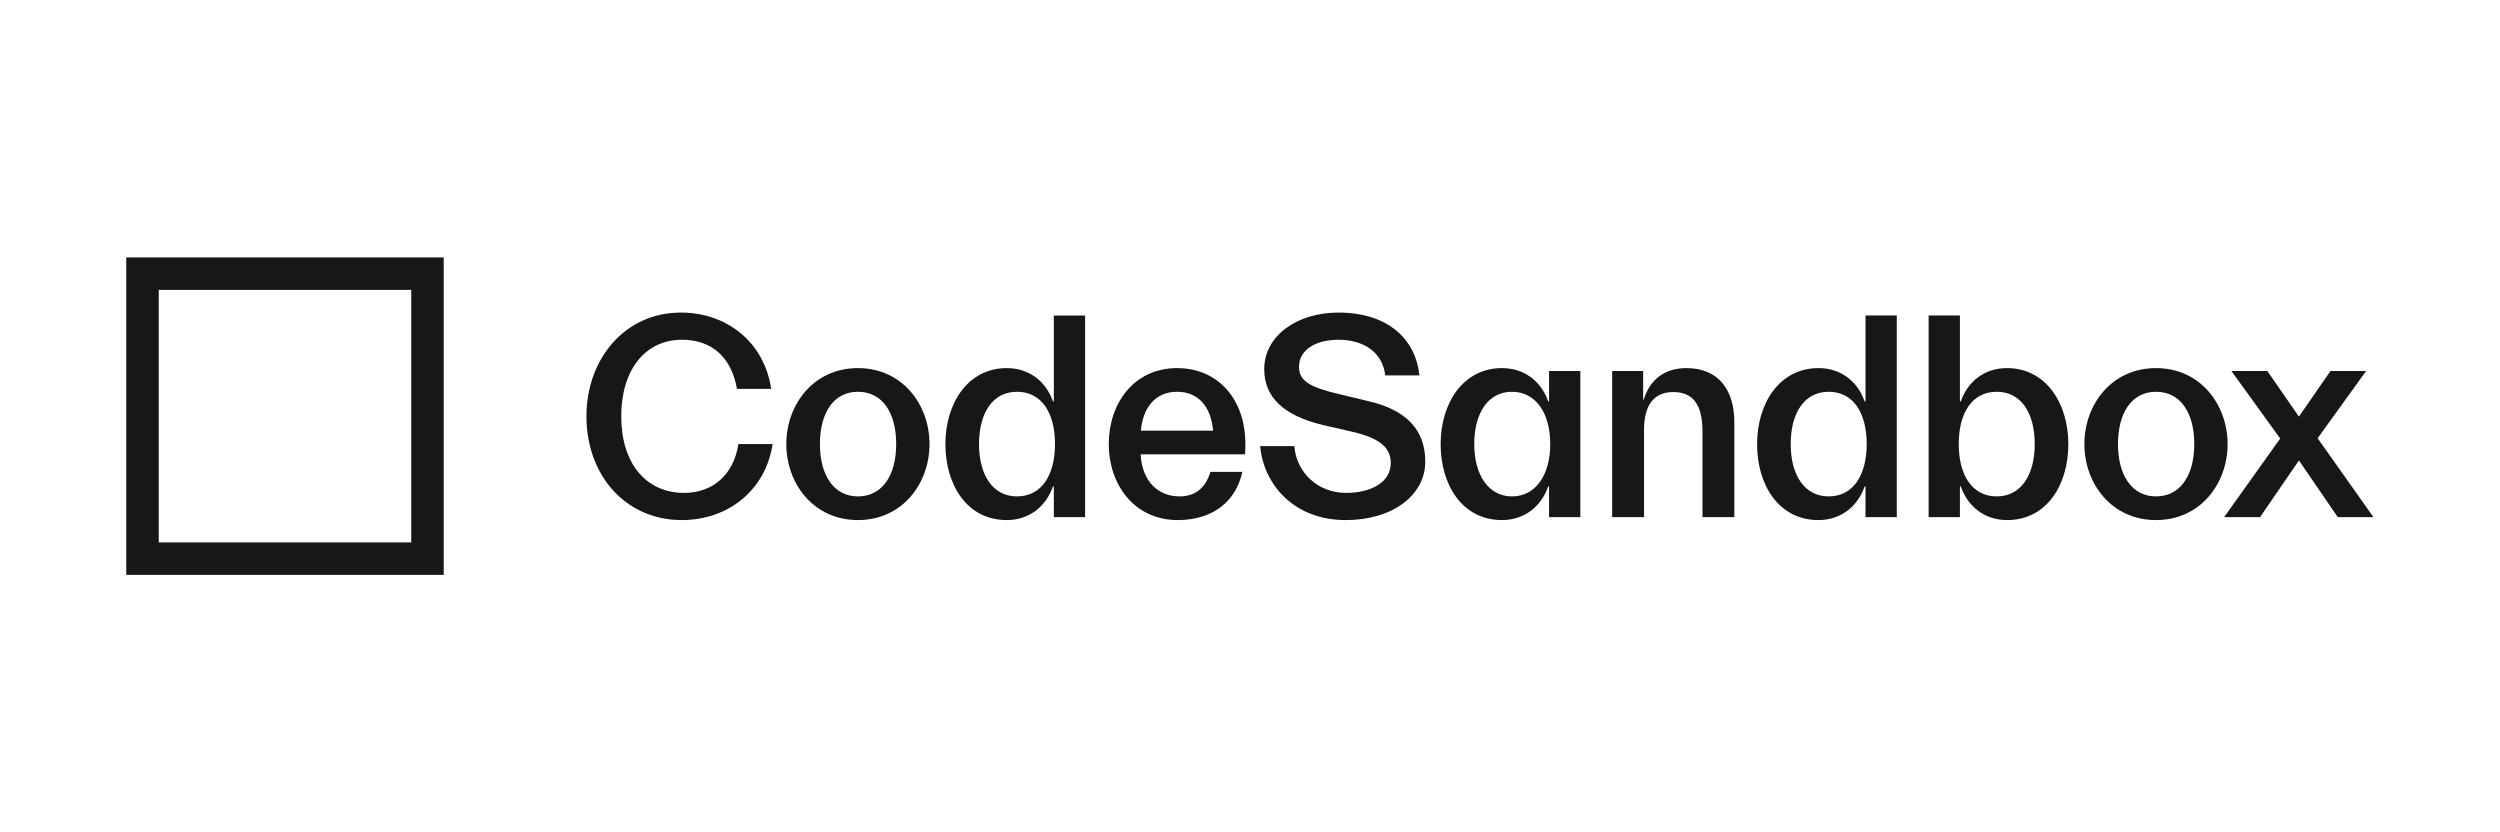 <svg fill="none" height="264" viewBox="50 50 693 164" width="793" xmlns="http://www.w3.org/2000/svg"><g fill="#171618"><path clip-rule="evenodd" d="m85 176h88v-88h-88zm79-9v-70h-70v70z" fill-rule="evenodd"/><path d="m264.17 139.747h-9.479c-1.377 8.587-7.129 13.529-15.068 13.529-10.532 0-17.418-8.182-17.418-21.225 0-12.881 6.643-21.226 16.851-21.226 8.263 0 13.691 4.861 15.23 13.61h9.478c-1.863-12.8-12.151-21.144-25.032-21.144-15.474 0-26.168 12.8-26.168 28.76 0 16.445 10.937 28.759 26.411 28.759 12.881 0 23.25-8.263 25.195-21.063z"/><g clip-rule="evenodd" fill-rule="evenodd"><path d="m307.663 139.747c0-10.937-7.535-21.064-19.849-21.064-12.313 0-19.848 10.127-19.848 21.064 0 10.936 7.535 21.063 19.848 21.063 12.314 0 19.849-10.127 19.849-21.063zm-30.38 0c0-8.669 3.807-14.502 10.531-14.502 6.806 0 10.613 5.833 10.613 14.502 0 8.587-3.807 14.501-10.613 14.501-6.724 0-10.531-5.914-10.531-14.501z"/><path d="m342.122 151.494h-.243c-1.944 5.589-6.643 9.316-12.8 9.316-11.018 0-17.013-9.722-17.013-21.063 0-11.342 6.238-21.064 17.013-21.064 6.157 0 10.856 3.646 12.8 9.236h.243v-23.818h8.668v55.899h-8.668zm-10.208-26.249c-6.724 0-10.531 5.833-10.531 14.502 0 8.587 3.807 14.501 10.531 14.501 6.806 0 10.532-5.914 10.532-14.501 0-8.669-3.726-14.502-10.532-14.502z"/><path d="m394.372 147.443h-8.83c-.972 3.24-3.241 6.805-8.507 6.805-6.157 0-10.45-4.294-10.855-11.666h28.921c1.215-14.096-6.724-23.899-18.795-23.899s-18.957 9.884-18.957 21.064c0 11.179 7.048 21.063 19.119 21.063 9.884 0 16.203-5.347 17.904-13.367zm-18.066-22.198c5.914 0 9.398 4.213 9.965 10.775h-20.01c.567-6.562 4.131-10.775 10.045-10.775z"/></g><path d="m429.284 127.838c10.532 2.43 15.798 7.939 15.798 16.769 0 9.317-9.074 16.203-22.036 16.203-14.825 0-22.845-10.37-23.737-20.496h9.479c.567 7.291 6.481 12.962 14.339 12.962 7.129 0 12.395-3.079 12.395-8.263 0-4.537-3.402-6.968-10.613-8.669l-8.101-1.863c-10.937-2.593-16.364-7.696-16.364-15.474 0-9.397 9.235-15.716 20.496-15.716 14.258 0 21.549 7.777 22.521 17.418h-9.478c-.729-6.643-6.319-9.884-12.881-9.884-6.4 0-11.018 2.755-11.018 7.534 0 3.808 2.836 5.59 11.099 7.535z"/><path clip-rule="evenodd" d="m479.158 151.494h.243v8.506h8.668v-40.506h-8.668v8.425h-.243c-1.945-5.59-6.644-9.236-12.801-9.236-10.774 0-17.012 9.722-17.012 21.064 0 11.341 5.995 21.063 17.012 21.063 6.157 0 10.856-3.727 12.801-9.316zm-20.497-11.747c0-8.669 3.889-14.502 10.451-14.502s10.613 5.833 10.613 14.502c0 8.587-4.051 14.501-10.613 14.501-6.481 0-10.451-5.914-10.451-14.501z" fill-rule="evenodd"/><path d="m505.727 135.696v24.304h-8.831v-40.506h8.587v7.939h.162c1.702-5.671 5.914-8.75 11.828-8.75 8.912 0 13.286 6.076 13.286 14.988v26.329h-8.83v-23.737c0-7.534-2.673-10.937-8.101-10.937s-8.101 3.727-8.101 10.37z"/><path clip-rule="evenodd" d="m566.879 151.494h.243v8.506h8.668v-55.899h-8.668v23.818h-.243c-1.944-5.59-6.643-9.236-12.8-9.236-10.775 0-17.013 9.722-17.013 21.064 0 11.341 5.995 21.063 17.013 21.063 6.157 0 10.856-3.727 12.8-9.316zm-20.496-11.747c0-8.669 3.807-14.502 10.531-14.502 6.806 0 10.532 5.833 10.532 14.502 0 8.587-3.726 14.501-10.532 14.501-6.724 0-10.531-5.914-10.531-14.501z" fill-rule="evenodd"/><path clip-rule="evenodd" d="m606.329 118.683c10.775 0 17.013 9.722 17.013 21.064 0 11.341-5.995 21.063-17.013 21.063-6.157 0-10.856-3.727-12.8-9.316h-.243v8.506h-8.668v-55.899h8.668v23.818h.243c1.944-5.59 6.643-9.236 12.8-9.236zm-2.835 6.562c-6.805 0-10.532 5.833-10.532 14.502 0 8.587 3.727 14.501 10.532 14.501 6.724 0 10.531-5.914 10.531-14.501 0-8.669-3.807-14.502-10.531-14.502z" fill-rule="evenodd"/><path clip-rule="evenodd" d="m667.489 139.747c0-10.937-7.535-21.064-19.849-21.064s-19.848 10.127-19.848 21.064c0 10.936 7.534 21.063 19.848 21.063s19.849-10.127 19.849-21.063zm-30.38 0c0-8.669 3.807-14.502 10.531-14.502 6.805 0 10.613 5.833 10.613 14.502 0 8.587-3.808 14.501-10.613 14.501-6.724 0-10.531-5.914-10.531-14.501z" fill-rule="evenodd"/><path d="m687.259 144.283-10.775 15.717h-9.964l15.554-21.793-13.529-18.713h9.964l8.75 12.638 8.749-12.638h9.884l-13.448 18.632 15.473 21.874h-9.884z"/></g></svg>
